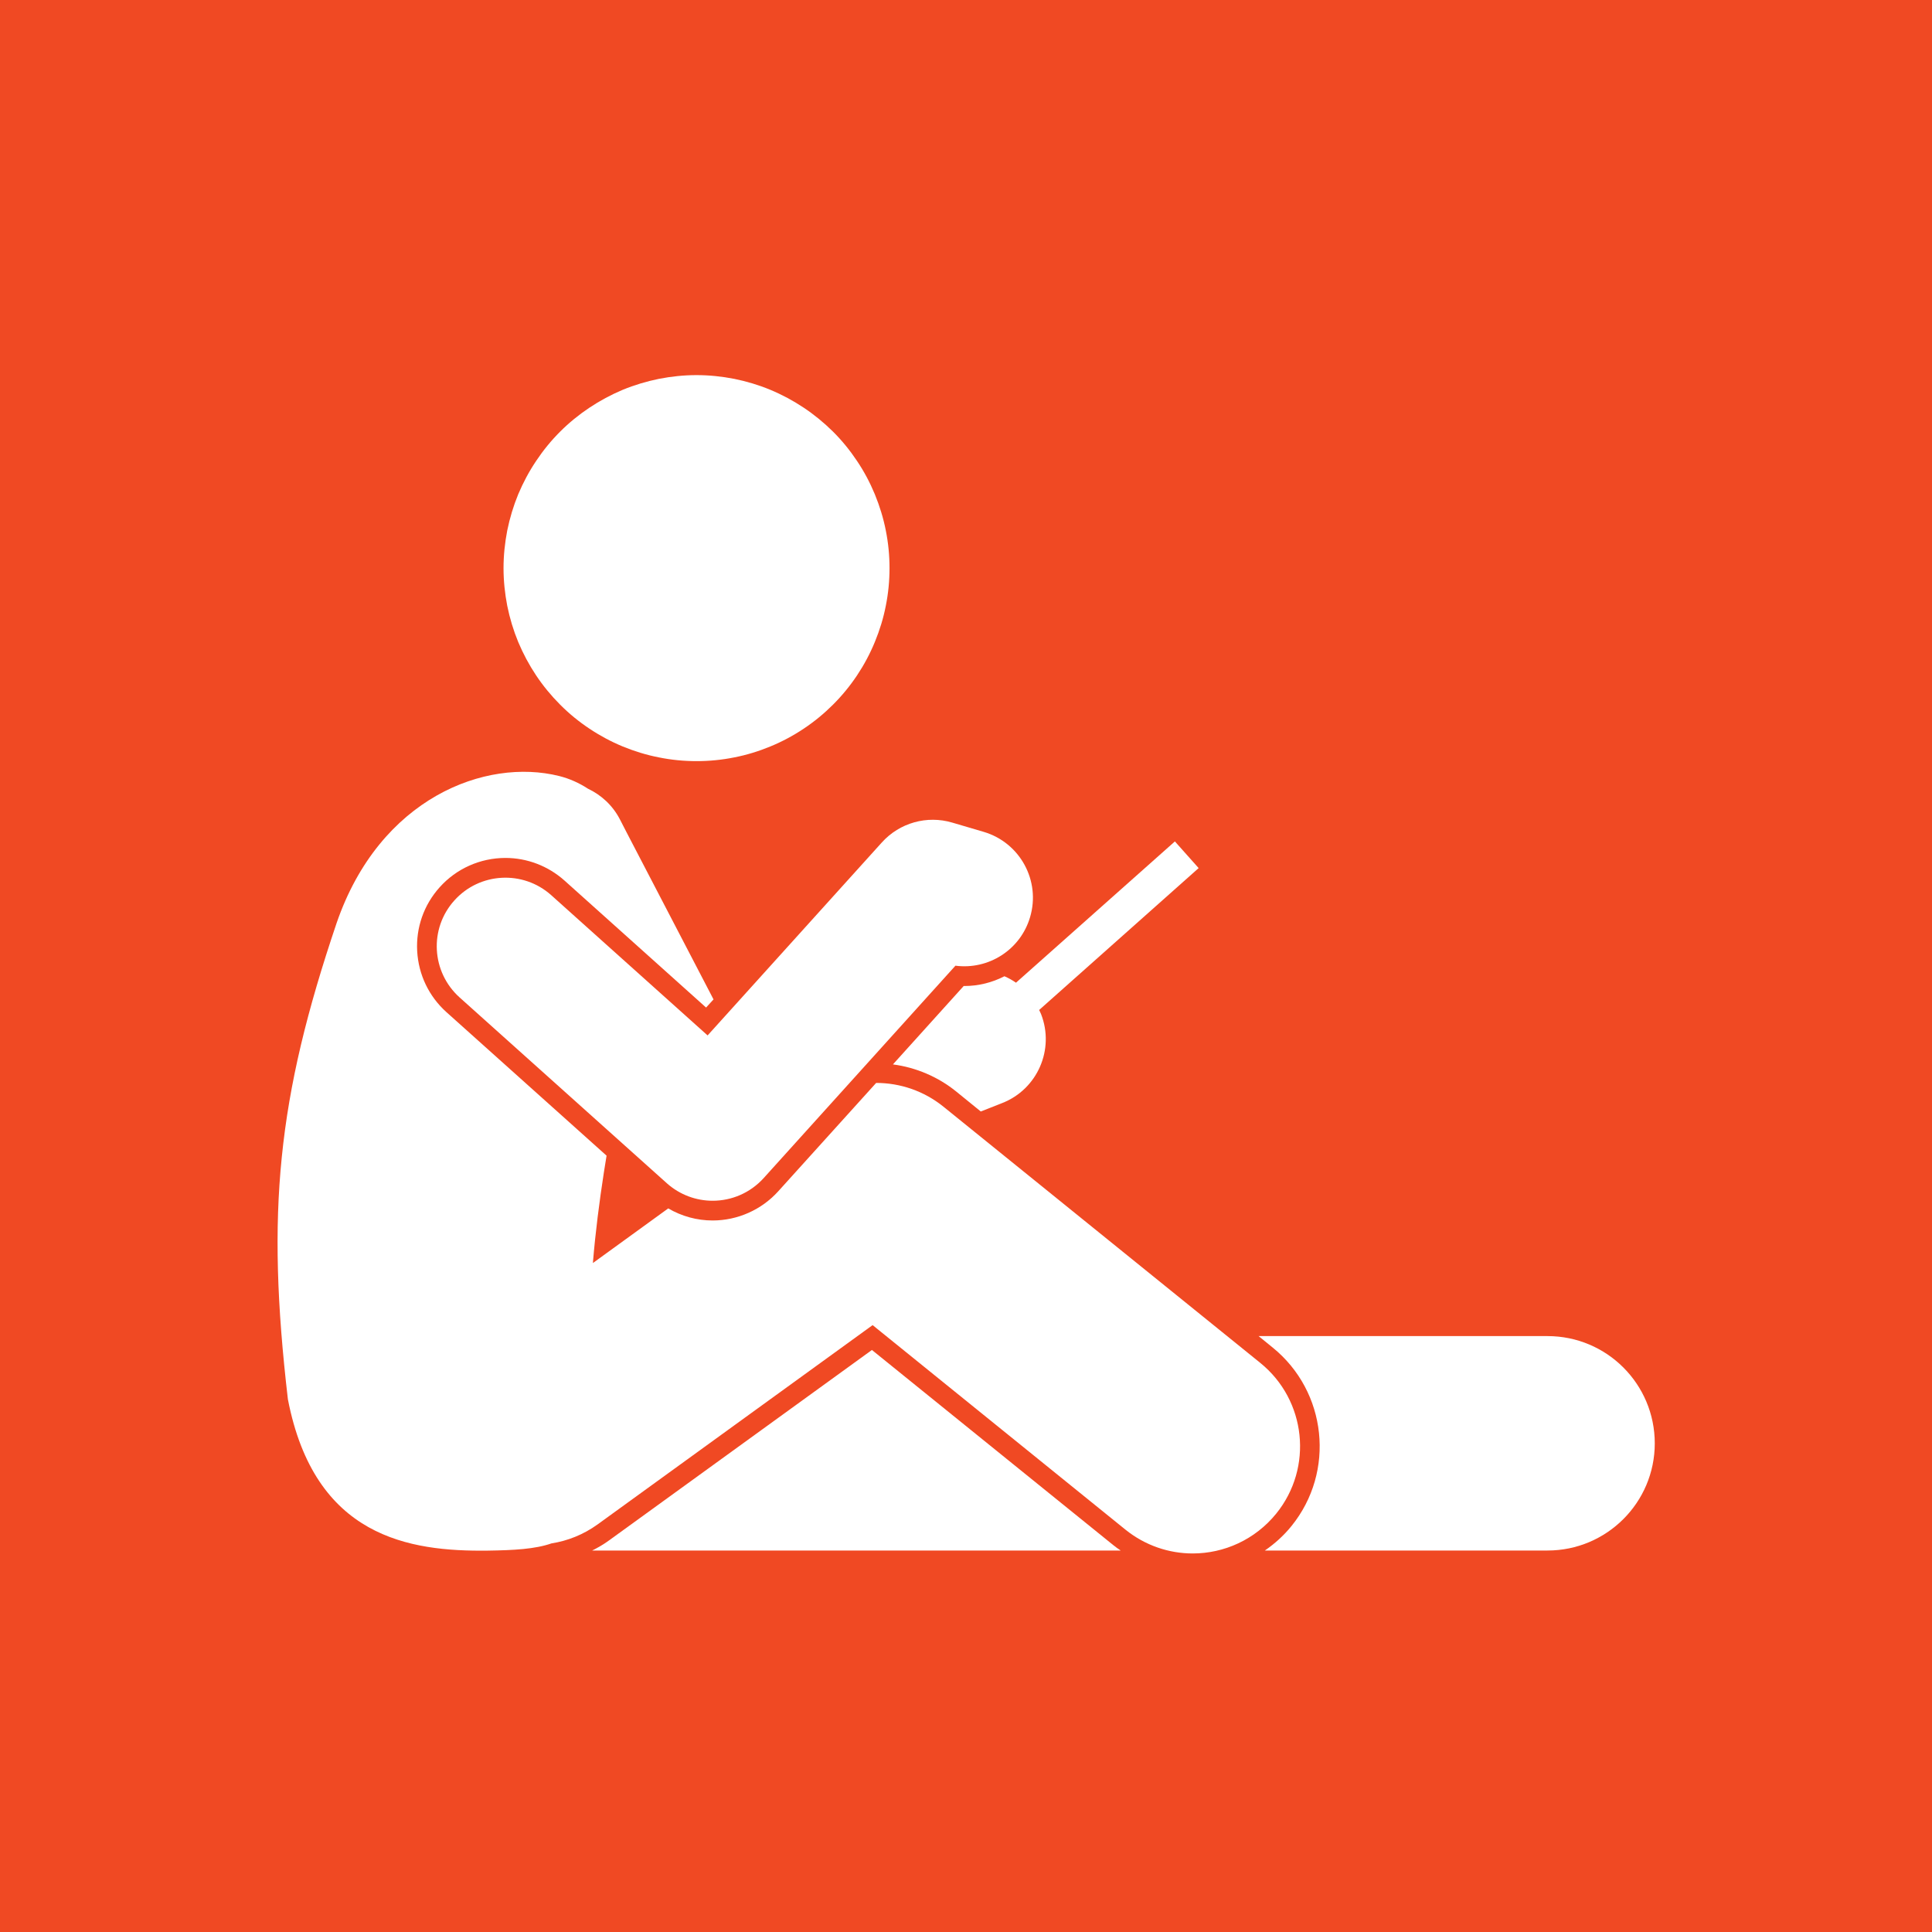 <svg xmlns="http://www.w3.org/2000/svg" xmlns:xlink="http://www.w3.org/1999/xlink" width="100" zoomAndPan="magnify" viewBox="0 0 75 75" height="100" preserveAspectRatio="xMidYMid meet" version="1.2"><defs><clipPath id="7924fc6471"><path d="M 22 52 L 44 52 L 44 60.312 L 22 60.312 Z M 22 52 "/></clipPath><clipPath id="3e50dc4115"><path d="M 48 51 L 64.516 51 L 64.516 60.312 L 48 60.312 Z M 48 51 "/></clipPath><clipPath id="4ed068a068"><path d="M 19 14.562 L 35 14.562 L 35 30 L 19 30 Z M 19 14.562 "/></clipPath><clipPath id="87273d7299"><path d="M 10.516 29 L 51 29 L 51 60.312 L 10.516 60.312 Z M 10.516 29 "/></clipPath></defs><g id="3d3d9cd710"><rect x="0" width="75" y="0" height="75" style="fill:#ffffff;fill-opacity:1;stroke:none;"/><rect x="0" width="75" y="0" height="75" style="fill:#f04923;fill-opacity:1;stroke:none;"/><path style=" stroke:none;fill-rule:nonzero;fill:#ffffff;fill-opacity:1;" d="M 37.41 38.277 L 34.664 41.32 C 35.555 41.438 36.406 41.797 37.113 42.367 L 38.074 43.148 L 38.906 42.82 C 40.273 42.285 40.949 40.738 40.414 39.367 C 40.391 39.312 40.363 39.258 40.34 39.207 L 46.531 33.699 L 45.609 32.664 L 39.441 38.148 C 39.301 38.051 39.148 37.965 38.992 37.898 C 38.52 38.141 37.988 38.277 37.434 38.277 C 37.426 38.277 37.418 38.277 37.41 38.277 Z M 37.41 38.277 "/><g clip-rule="nonzero" clip-path="url(#7924fc6471)"><path style=" stroke:none;fill-rule:nonzero;fill:#ffffff;fill-opacity:1;" d="M 33.848 52.406 L 23.645 59.797 C 23.438 59.949 23.215 60.078 22.988 60.191 L 43.504 60.191 C 43.402 60.121 43.301 60.051 43.207 59.973 Z M 33.848 52.406 "/></g><g clip-rule="nonzero" clip-path="url(#3e50dc4115)"><path style=" stroke:none;fill-rule:nonzero;fill:#ffffff;fill-opacity:1;" d="M 60.074 51.867 L 48.859 51.867 L 49.402 52.309 C 51.516 54.02 51.844 57.129 50.137 59.238 C 49.836 59.613 49.484 59.926 49.102 60.191 L 60.074 60.191 C 62.371 60.191 64.238 58.328 64.238 56.031 C 64.238 53.73 62.375 51.867 60.074 51.867 Z M 60.074 51.867 "/></g><g clip-rule="nonzero" clip-path="url(#4ed068a068)"><path style=" stroke:none;fill-rule:nonzero;fill:#ffffff;fill-opacity:1;" d="M 34.531 22.055 C 34.531 22.547 34.484 23.035 34.387 23.516 C 34.293 24 34.148 24.469 33.961 24.922 C 33.773 25.379 33.543 25.809 33.27 26.219 C 32.996 26.629 32.688 27.004 32.34 27.352 C 31.988 27.703 31.613 28.012 31.203 28.285 C 30.793 28.559 30.363 28.789 29.906 28.977 C 29.453 29.164 28.984 29.309 28.504 29.402 C 28.02 29.5 27.531 29.547 27.039 29.547 C 26.547 29.547 26.062 29.5 25.578 29.402 C 25.098 29.309 24.629 29.164 24.172 28.977 C 23.719 28.789 23.289 28.559 22.879 28.285 C 22.469 28.012 22.09 27.703 21.742 27.352 C 21.395 27.004 21.086 26.629 20.812 26.219 C 20.539 25.809 20.309 25.379 20.117 24.922 C 19.93 24.469 19.789 24 19.691 23.516 C 19.598 23.035 19.547 22.547 19.547 22.055 C 19.547 21.562 19.598 21.078 19.691 20.594 C 19.789 20.113 19.93 19.645 20.117 19.188 C 20.309 18.734 20.539 18.301 20.812 17.895 C 21.086 17.484 21.395 17.105 21.742 16.758 C 22.09 16.41 22.469 16.102 22.879 15.828 C 23.289 15.555 23.719 15.324 24.172 15.133 C 24.629 14.945 25.098 14.805 25.578 14.707 C 26.062 14.613 26.547 14.562 27.039 14.562 C 27.531 14.562 28.02 14.613 28.504 14.707 C 28.984 14.805 29.453 14.945 29.906 15.133 C 30.363 15.324 30.793 15.555 31.203 15.828 C 31.613 16.102 31.988 16.41 32.34 16.758 C 32.688 17.105 32.996 17.484 33.27 17.895 C 33.543 18.301 33.773 18.734 33.961 19.188 C 34.148 19.645 34.293 20.113 34.387 20.594 C 34.484 21.078 34.531 21.562 34.531 22.055 Z M 34.531 22.055 "/></g><g clip-rule="nonzero" clip-path="url(#87273d7299)"><path style=" stroke:none;fill-rule:nonzero;fill:#ffffff;fill-opacity:1;" d="M 11.176 54.32 C 12.215 59.684 15.891 60.234 18.941 60.195 C 19.949 60.18 20.77 60.137 21.41 59.914 C 22.035 59.816 22.648 59.574 23.195 59.18 L 33.875 51.441 L 43.688 59.379 C 44.457 60 45.383 60.305 46.301 60.305 C 47.516 60.305 48.719 59.773 49.543 58.758 C 50.988 56.973 50.711 54.352 48.922 52.906 L 36.629 42.965 C 35.867 42.348 34.941 42.039 34.012 42.039 L 30.211 46.246 C 29.562 46.965 28.633 47.379 27.664 47.379 C 27.055 47.379 26.461 47.215 25.941 46.91 L 23.016 49.031 C 23.113 47.84 23.266 46.656 23.445 45.496 C 23.48 45.285 23.512 45.074 23.547 44.863 L 17.328 39.289 C 16.648 38.676 16.246 37.836 16.195 36.922 C 16.145 36.008 16.453 35.129 17.066 34.445 C 17.715 33.719 18.645 33.305 19.621 33.305 C 20.465 33.305 21.277 33.617 21.91 34.18 L 27.41 39.113 L 27.699 38.797 L 24.375 32.41 C 24.359 32.379 24.34 32.344 24.324 32.312 L 24.059 31.797 C 23.777 31.258 23.336 30.859 22.824 30.617 C 22.484 30.395 22.113 30.227 21.707 30.125 C 18.863 29.414 14.742 30.961 13.066 35.836 C 11.918 39.234 11.23 42.031 10.938 44.926 C 10.652 47.75 10.75 50.668 11.176 54.32 Z M 11.176 54.32 "/></g><path style=" stroke:none;fill-rule:nonzero;fill:#ffffff;fill-opacity:1;" d="M 37.09 37.488 C 38.367 37.656 39.613 36.879 39.988 35.602 C 40.406 34.191 39.598 32.711 38.188 32.293 L 36.969 31.934 C 35.984 31.641 34.922 31.941 34.234 32.703 L 27.469 40.195 L 21.398 34.75 C 20.301 33.77 18.617 33.863 17.637 34.957 C 16.652 36.051 16.746 37.734 17.84 38.719 L 25.887 45.934 C 26.395 46.387 27.031 46.613 27.664 46.613 C 28.395 46.613 29.117 46.316 29.645 45.734 Z M 37.09 37.488 "/></g></svg>